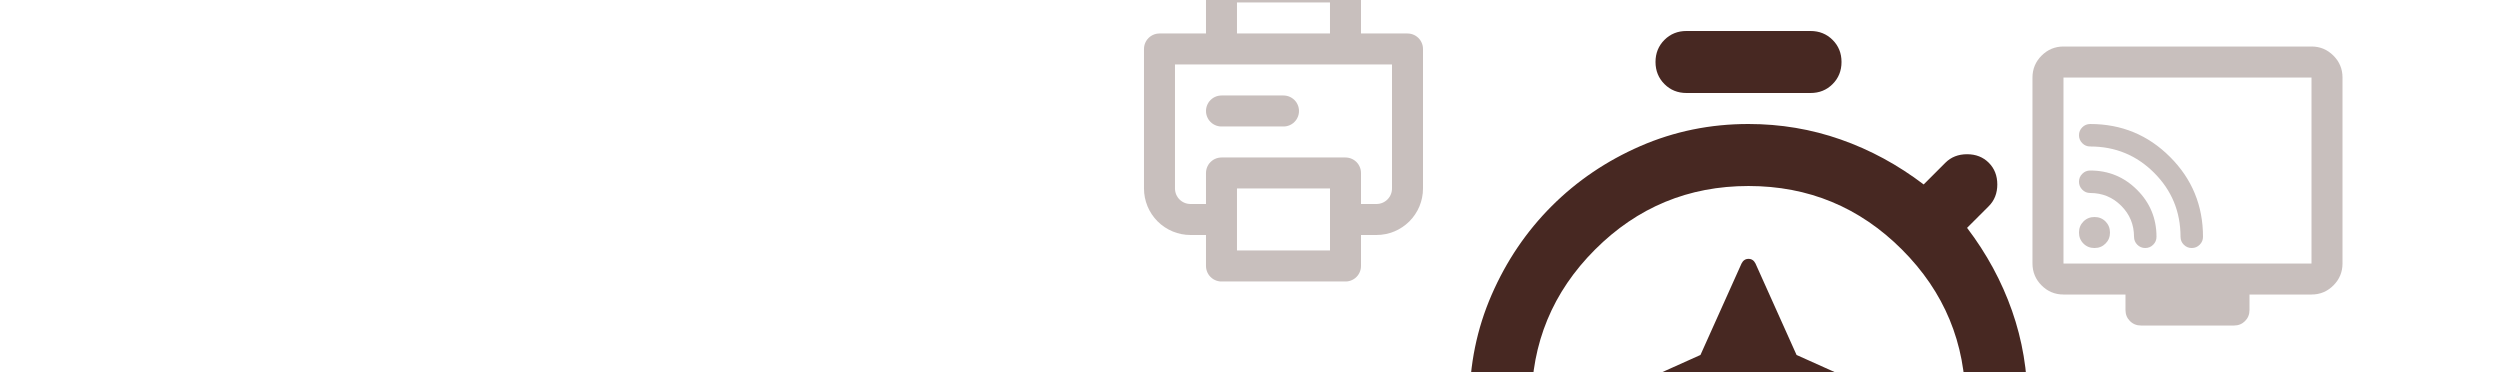 <svg width="1344" height="200" viewBox="0 0 1344 200" fill="none" xmlns="http://www.w3.org/2000/svg">
<g clip-path="url(#clip0_1071_4622)">
<path d="M914.167 242.497L936.25 291.664C937.083 293.33 938.333 294.163 940 294.163C941.667 294.163 942.917 293.33 943.75 291.664L965.833 242.497L1015 220.414C1016.67 219.58 1017.5 218.33 1017.5 216.664C1017.5 214.997 1016.67 213.747 1015 212.914L965.833 190.83L943.75 141.664C942.917 139.997 941.667 139.164 940 139.164C938.333 139.164 937.083 139.997 936.25 141.664L914.167 190.83L865 212.914C863.333 213.747 862.5 214.997 862.5 216.664C862.5 218.33 863.333 219.58 865 220.414L914.167 242.497ZM906.667 49.997C901.944 49.997 897.989 48.397 894.8 45.197C891.611 41.997 890.011 38.041 890 33.33C890 28.608 891.6 24.647 894.8 21.447C898 18.247 901.956 16.652 906.667 16.663H973.333C978.056 16.663 982.017 18.264 985.217 21.463C988.417 24.663 990.011 28.619 990 33.33C990 38.052 988.4 42.014 985.2 45.214C982 48.413 978.044 50.008 973.333 49.997H906.667ZM940 366.664C919.444 366.664 900.072 362.702 881.883 354.78C863.694 346.858 847.789 336.097 834.167 322.497C820.556 308.886 809.789 292.98 801.867 274.78C793.944 256.58 789.989 237.208 790 216.664C790 196.108 793.961 176.73 801.883 158.53C809.806 140.33 820.567 124.43 834.167 110.83C847.778 97.219 863.683 86.452 881.883 78.53C900.083 70.608 919.456 66.652 940 66.663C957.222 66.663 973.75 69.441 989.583 74.997C1005.42 80.552 1020.28 88.608 1034.17 99.163L1045.83 87.497C1048.89 84.441 1052.78 82.913 1057.5 82.913C1062.22 82.913 1066.11 84.441 1069.17 87.497C1072.22 90.552 1073.75 94.441 1073.75 99.163C1073.75 103.886 1072.22 107.775 1069.17 110.83L1057.5 122.497C1068.06 136.386 1076.11 151.247 1081.67 167.08C1087.22 182.914 1090 199.441 1090 216.664C1090 237.219 1086.04 256.597 1078.12 274.797C1070.19 292.997 1059.43 308.897 1045.83 322.497C1032.22 336.108 1016.32 346.875 998.117 354.797C979.917 362.719 960.544 366.675 940 366.664ZM940 333.33C972.222 333.33 999.722 321.941 1022.5 299.164C1045.28 276.386 1056.67 248.886 1056.67 216.664C1056.67 184.441 1045.28 156.941 1022.5 134.164C999.722 111.386 972.222 99.997 940 99.997C907.778 99.997 880.278 111.386 857.5 134.164C834.722 156.941 823.333 184.441 823.333 216.664C823.333 248.886 834.722 276.386 857.5 299.164C880.278 321.941 907.778 333.33 940 333.33Z" fill="#472822"/>
<g opacity="0.3">
<path d="M656.67 118H640.004C635.583 118 631.344 116.244 628.218 113.118C625.093 109.993 623.337 105.754 623.337 101.333V26.333H756.67V101.333C756.67 105.754 754.914 109.993 751.789 113.118C748.663 116.244 744.424 118 740.004 118H723.337M656.67 -7H723.337V26.333H656.67V-7Z" stroke="#472822" stroke-width="16.667" stroke-linejoin="round"/>
<path d="M690.008 59.669H656.674" stroke="#472822" stroke-width="16.667" stroke-linecap="round" stroke-linejoin="round"/>
<path d="M656.674 93H723.341V143H656.674V93Z" stroke="#472822" stroke-width="16.667" stroke-linejoin="round"/>
</g>
<g opacity="0.3">
<path d="M1109.33 158.333C1104.75 158.333 1100.82 156.703 1097.56 153.442C1094.3 150.181 1092.67 146.256 1092.66 141.667V41.667C1092.66 37.083 1094.3 33.161 1097.56 29.9C1100.83 26.639 1104.75 25.006 1109.33 25H1242.66C1247.25 25 1251.17 26.633 1254.44 29.9C1257.71 33.167 1259.34 37.089 1259.33 41.667V141.667C1259.33 146.25 1257.7 150.175 1254.44 153.442C1251.18 156.708 1247.25 158.339 1242.66 158.333H1209.33V166.667C1209.33 169.028 1208.53 171.008 1206.93 172.608C1205.33 174.208 1203.35 175.006 1201 175H1151C1148.64 175 1146.66 174.2 1145.06 172.6C1143.47 171 1142.67 169.022 1142.66 166.667V158.333H1109.33ZM1109.33 141.667H1242.66V41.667H1109.33V141.667ZM1126 133.333C1128.36 133.333 1130.34 132.533 1131.94 130.933C1133.54 129.333 1134.34 127.356 1134.33 125C1134.32 122.644 1133.52 120.667 1131.93 119.067C1130.34 117.467 1128.36 116.667 1126 116.667C1123.64 116.667 1121.66 117.467 1120.06 119.067C1118.47 120.667 1117.67 122.644 1117.66 125C1117.66 127.356 1118.46 129.336 1120.06 130.942C1121.67 132.547 1123.65 133.344 1126 133.333ZM1178.29 133.333C1179.96 133.333 1181.38 132.742 1182.56 131.558C1183.75 130.375 1184.34 128.953 1184.33 127.292C1184.33 110.486 1178.43 96.181 1166.62 84.375C1154.82 72.569 1140.51 66.667 1123.71 66.667C1122.04 66.667 1120.61 67.258 1119.43 68.442C1118.25 69.625 1117.66 71.047 1117.66 72.708C1117.67 74.369 1118.26 75.794 1119.44 76.983C1120.62 78.172 1122.04 78.761 1123.71 78.75C1137.18 78.75 1148.64 83.472 1158.08 92.917C1167.52 102.361 1172.25 113.819 1172.25 127.292C1172.25 128.958 1172.84 130.383 1174.02 131.567C1175.21 132.75 1176.63 133.339 1178.29 133.333ZM1153.29 133.333C1154.96 133.333 1156.38 132.742 1157.56 131.558C1158.75 130.375 1159.34 128.953 1159.33 127.292C1159.33 117.431 1155.86 109.028 1148.91 102.083C1141.97 95.139 1133.57 91.667 1123.71 91.667C1122.04 91.667 1120.61 92.258 1119.43 93.442C1118.25 94.625 1117.66 96.047 1117.66 97.708C1117.67 99.369 1118.26 100.794 1119.44 101.983C1120.62 103.172 1122.04 103.761 1123.71 103.75C1130.23 103.75 1135.79 106.042 1140.37 110.625C1144.96 115.208 1147.25 120.764 1147.25 127.292C1147.25 128.958 1147.84 130.383 1149.02 131.567C1150.21 132.75 1151.63 133.339 1153.29 133.333Z" fill="#472822"/>
</g>
</g>
<defs>
<clipPath id="clip0_1071_4622">
<rect width="1344" height="200" fill="white"/>
</clipPath>
</defs>
</svg>
